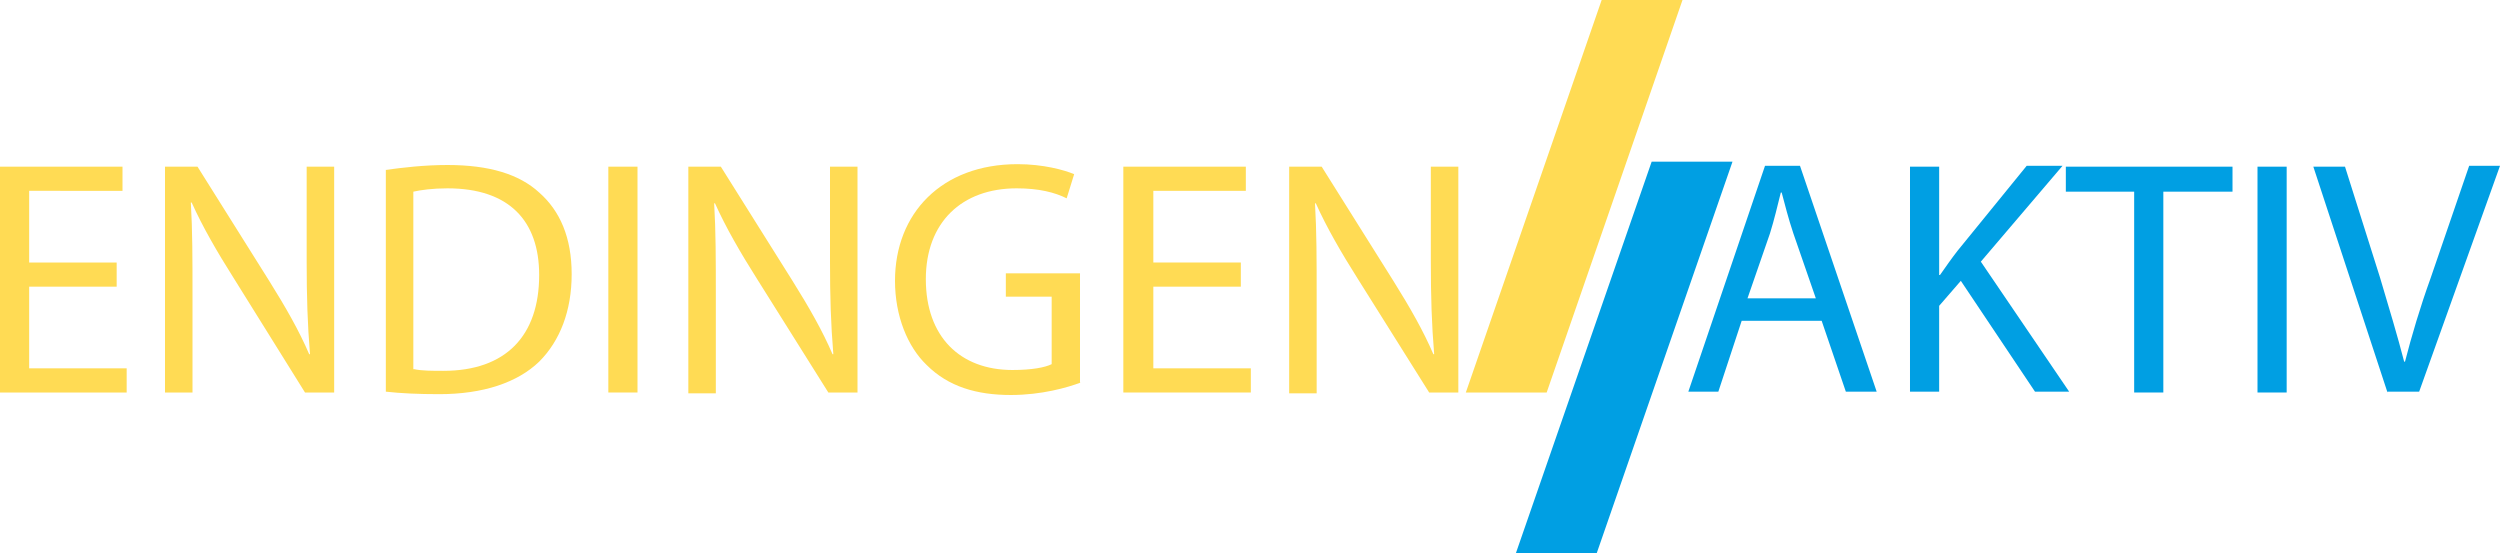 <?xml version="1.0" encoding="utf-8"?>
<!-- Generator: Adobe Illustrator 26.5.0, SVG Export Plug-In . SVG Version: 6.00 Build 0)  -->
<svg version="1.1" id="Ebene_1" xmlns="http://www.w3.org/2000/svg" xmlns:xlink="http://www.w3.org/1999/xlink" x="0px" y="0px"
	 viewBox="0 0 300 66.4" style="enable-background:new 0 0 300 66.4;" xml:space="preserve">
<style type="text/css">
	.st0{fill:#FFDB54;}
	.st1{fill:#009FE3;}
	.st2{fill-rule:evenodd;clip-rule:evenodd;fill:#FFDB54;}
	.st3{fill-rule:evenodd;clip-rule:evenodd;fill:#009FE3;}
</style>
<g>
	<g>
		<path class="st0" d="M14,34.4H3.5v9.8h11.7v2.9H0V20h14.7v2.9H3.5v8.6H14V34.4z"/>
		<path class="st0" d="M19.8,47.1V20h3.9l8.6,13.7c2,3.2,3.6,6,4.8,8.8l0.1,0c-0.3-3.6-0.4-6.9-0.4-11.1V20h3.3v27.1h-3.5L28,33.3
			c-1.9-3-3.7-6.1-5-9l-0.1,0c0.2,3.4,0.2,6.7,0.2,11.2v11.6H19.8z"/>
		<path class="st0" d="M46.2,20.4c2.2-0.3,4.7-0.6,7.5-0.6c5,0,8.6,1.1,11,3.3c2.5,2.2,3.9,5.4,3.9,9.8c0,4.4-1.4,8-3.9,10.5
			c-2.6,2.5-6.7,3.9-12,3.9c-2.5,0-4.6-0.1-6.4-0.3V20.4z M49.7,44.3c0.9,0.2,2.2,0.2,3.5,0.2c7.5,0,11.5-4.2,11.5-11.5
			c0-6.5-3.6-10.4-11-10.4c-1.8,0-3.2,0.2-4.1,0.4V44.3z"/>
		<path class="st0" d="M76.5,20v27.1h-3.5V20H76.5z"/>
		<path class="st0" d="M82.6,47.1V20h3.9l8.6,13.7c2,3.2,3.6,6,4.8,8.8l0.1,0c-0.3-3.6-0.4-6.9-0.4-11.1V20h3.3v27.1h-3.5l-8.6-13.7
			c-1.9-3-3.7-6.1-5-9l-0.1,0c0.2,3.4,0.2,6.7,0.2,11.2v11.6H82.6z"/>
		<path class="st0" d="M129.7,45.9c-1.6,0.6-4.7,1.5-8.4,1.5c-4.1,0-7.5-1-10.1-3.6c-2.3-2.2-3.8-5.9-3.8-10.1c0-8.1,5.6-14,14.7-14
			c3.1,0,5.6,0.7,6.8,1.2l-0.9,2.9c-1.4-0.7-3.3-1.2-6-1.2c-6.6,0-10.9,4.1-10.9,10.9c0,6.9,4.1,10.9,10.4,10.9
			c2.3,0,3.9-0.3,4.7-0.7v-8.1h-5.5v-2.8h8.9V45.9z"/>
		<path class="st0" d="M148.9,34.4h-10.5v9.8h11.7v2.9h-15.3V20h14.7v2.9h-11.1v8.6h10.5V34.4z"/>
		<path class="st0" d="M154.7,47.1V20h3.9l8.6,13.7c2,3.2,3.6,6,4.8,8.8l0.1,0c-0.3-3.6-0.4-6.9-0.4-11.1V20h3.3v27.1h-3.5
			l-8.6-13.7c-1.9-3-3.7-6.1-5-9l-0.1,0c0.2,3.4,0.2,6.7,0.2,11.2v11.6H154.7z"/>
	</g>
	<g>
		<path class="st1" d="M209,38.5l-2.8,8.5h-3.6l9.2-27.1h4.2l9.2,27.1h-3.7l-2.9-8.5H209z M217.9,35.8l-2.7-7.8
			c-0.6-1.8-1-3.4-1.4-4.9h-0.1c-0.4,1.6-0.8,3.3-1.3,4.9l-2.7,7.8H217.9z"/>
		<path class="st1" d="M229.2,20h3.5V33h0.1c0.7-1,1.4-2,2.1-2.9l8.3-10.2h4.3l-9.8,11.5l10.6,15.6h-4.1l-8.9-13.3l-2.6,3v10.3h-3.5
			V20z"/>
		<path class="st1" d="M256.1,23h-8.2v-3h20v3h-8.3v24.1h-3.5V23z"/>
		<path class="st1" d="M274.4,20v27.1h-3.5V20H274.4z"/>
		<path class="st1" d="M286.5,47.1L277.6,20h3.8l4.2,13.3c1.1,3.7,2.1,7,2.9,10.1h0.1c0.8-3.1,1.8-6.5,3.1-10.1l4.6-13.4h3.7
			l-9.7,27.1H286.5z"/>
	</g>
	<polygon class="st2" points="185.6,47.1 175.9,47.1 192.2,0 201.9,0 185.6,47.1 	"/>
	<polygon class="st3" points="191.6,66.4 181.9,66.4 198.2,19.4 207.9,19.4 191.6,66.4 	"/>
</g>
</svg>
